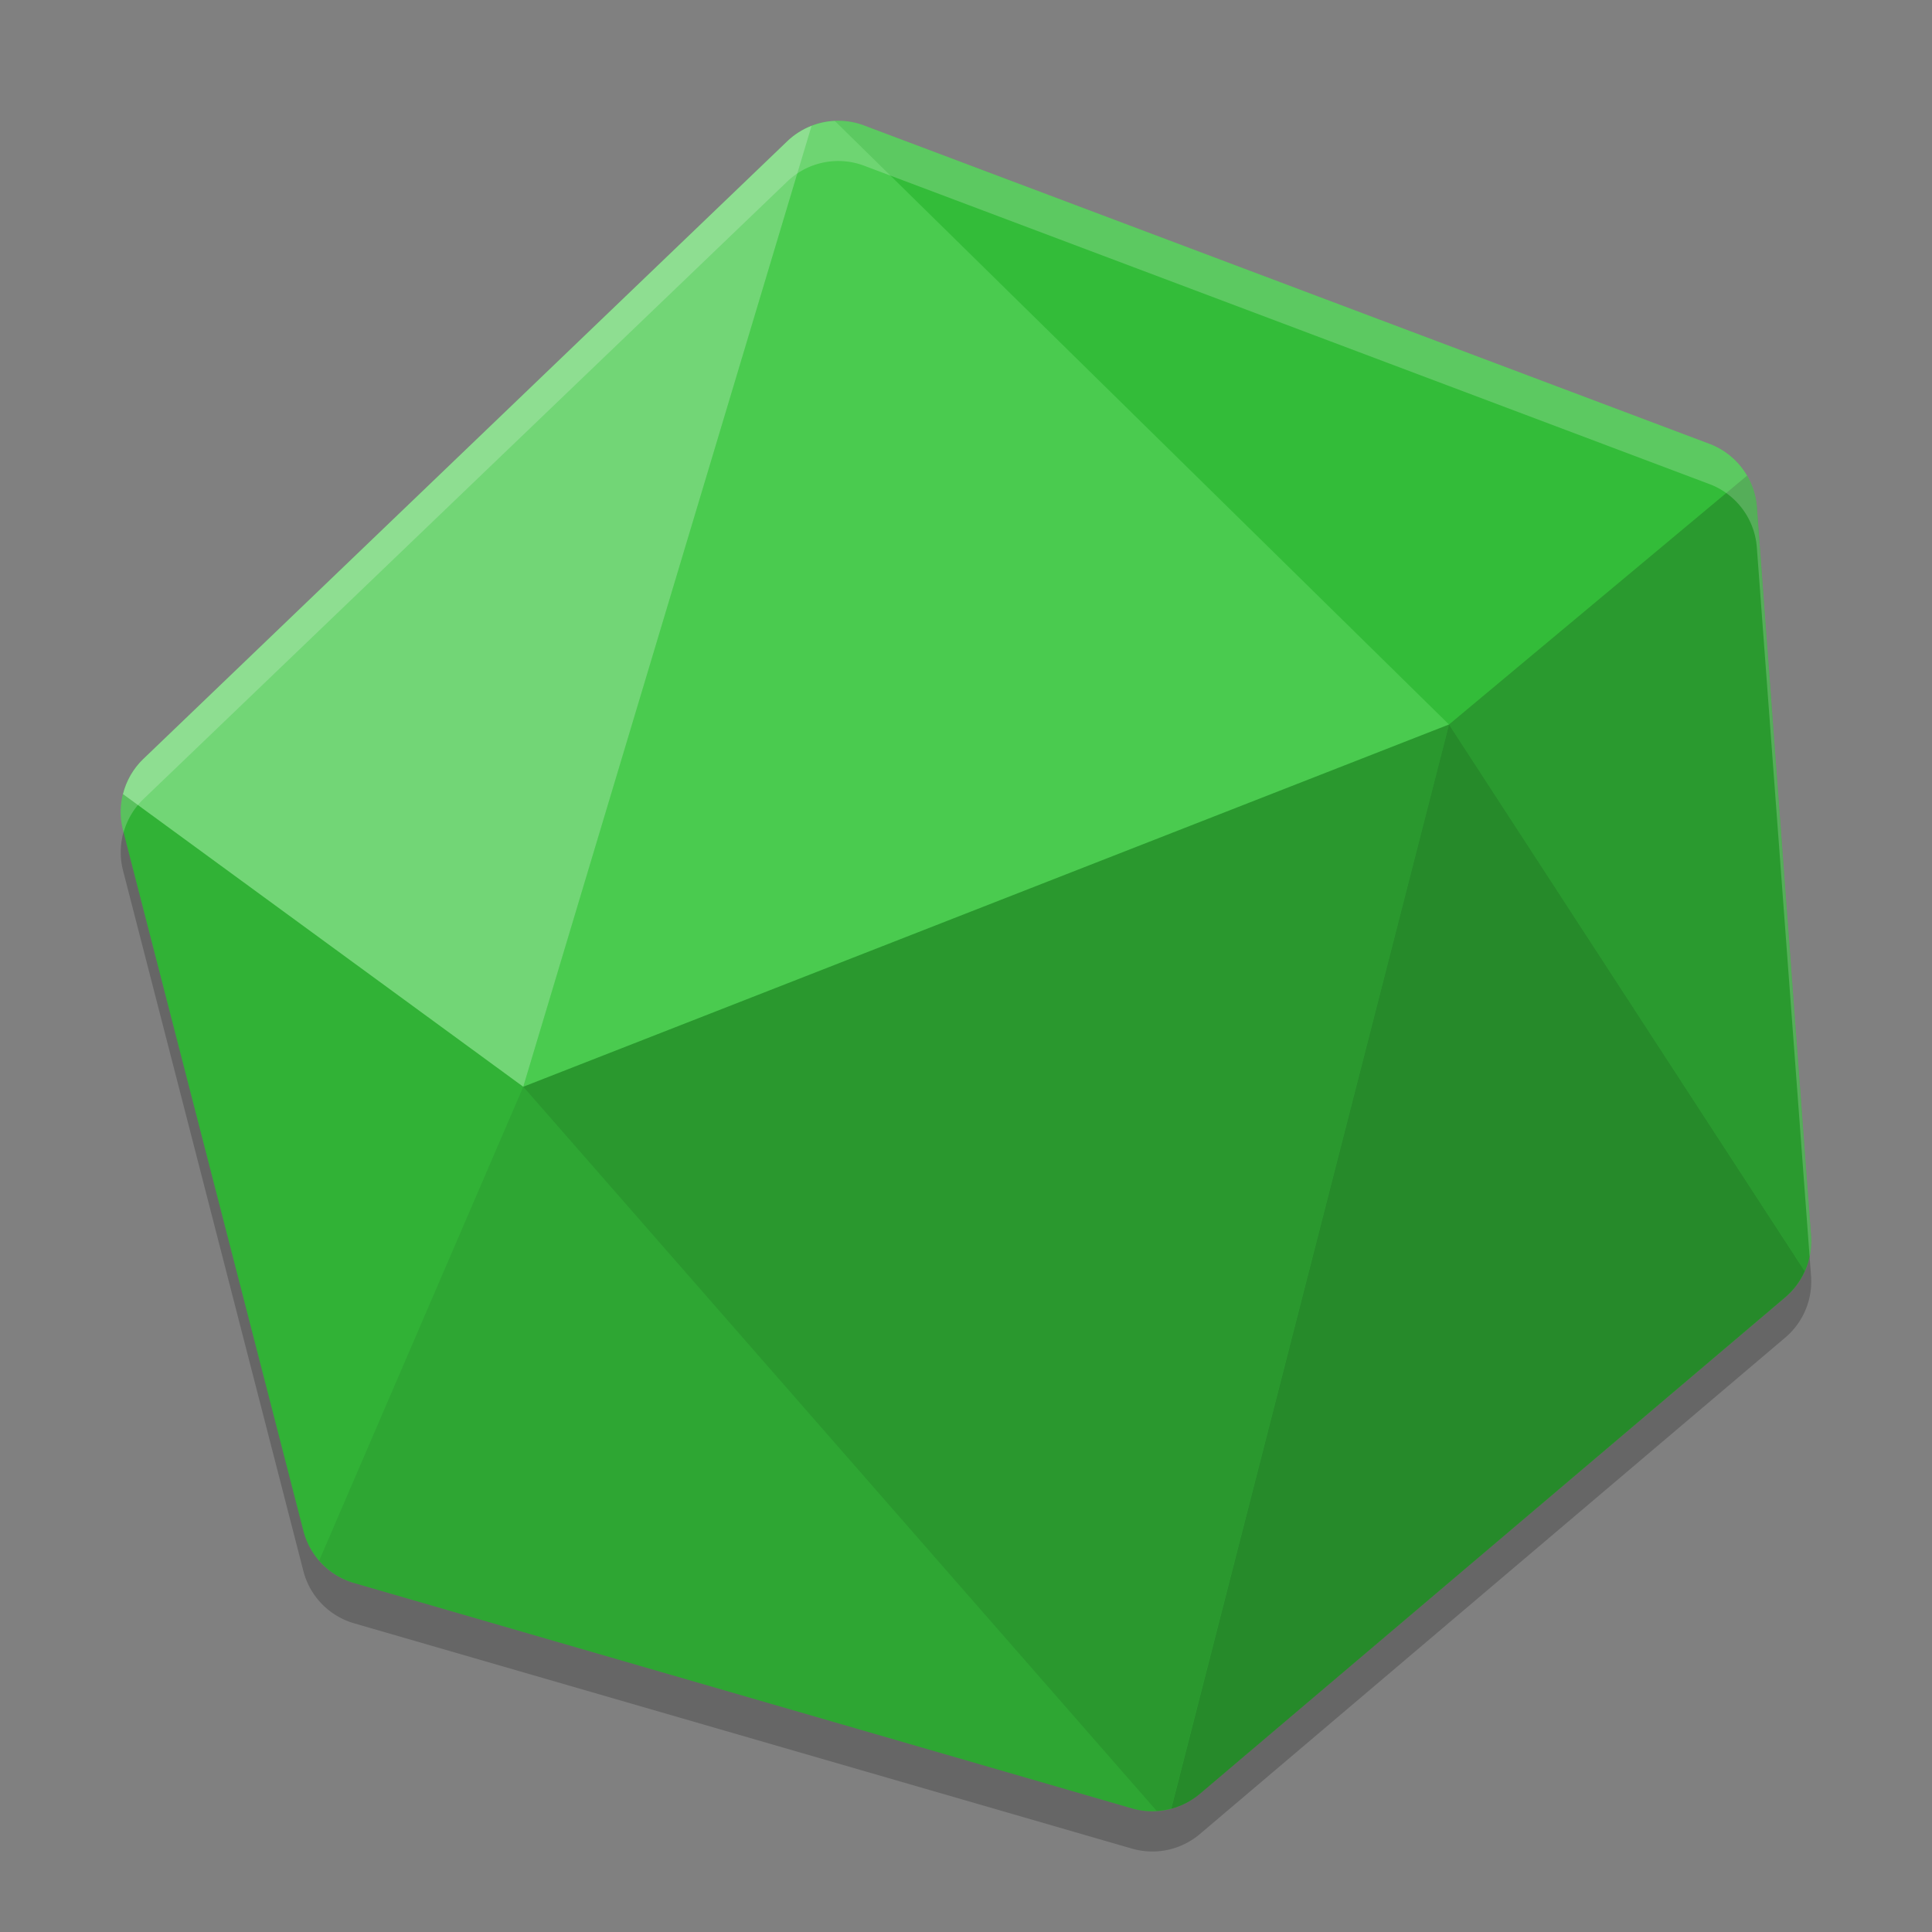 <svg xmlns="http://www.w3.org/2000/svg" width="48" height="48" version="1">
 <rect width="100%" height="100%" fill="#808080" stroke="none"/>
 <path style="opacity:0.2" d="M 20.751,4.001 A 1.826,1.826 0 0 0 19.56,4.508 L 3.562,19.855 a 1.826,1.826 0 0 0 -0.505,1.773 l 4.48,17.403 a 1.826,1.826 0 0 0 1.261,1.3 L 28.122,45.928 a 1.826,1.826 0 0 0 1.689,-0.362 L 44.355,33.231 a 1.826,1.826 0 0 0 0.64,-1.528 L 43.649,13.601 A 1.826,1.826 0 0 0 42.472,12.028 L 21.468,4.117 a 1.826,1.826 0 0 0 -0.717,-0.116 z"/>
 <path style="fill:#36c53c" d="M 20.751,3.001 A 1.826,1.826 0 0 0 19.56,3.508 L 3.562,18.855 A 1.826,1.826 0 0 0 3.057,20.627 l 4.48,17.403 a 1.826,1.826 0 0 0 1.261,1.3 L 28.122,44.928 a 1.826,1.826 0 0 0 1.689,-0.362 L 44.355,32.231 a 1.826,1.826 0 0 0 0.64,-1.528 L 43.649,12.601 A 1.826,1.826 0 0 0 42.472,11.028 L 21.468,3.117 a 1.826,1.826 0 0 0 -0.717,-0.116 z"/>
 <path style="opacity:0.3;fill:#ffffff" d="m 20.164,3.125 c -0.224,0.087 -0.43,0.217 -0.604,0.383 L 3.562,18.855 c -0.248,0.238 -0.423,0.542 -0.506,0.875 L 13,27 Z"/>
 <path style="opacity:0.1;fill:#ffffff" d="M 20.74,3.004 C 20.543,3.013 20.348,3.054 20.164,3.125 L 13,27 36,18 Z"/>
 <path style="opacity:0.05" d="m 20.752,3.002 c -0.004,6.383e-4 -0.008,0.001 -0.012,0.002 L 36,18 43.404,11.818 C 43.193,11.455 42.864,11.176 42.471,11.027 L 21.469,3.117 C 21.24,3.031 20.996,2.992 20.752,3.002 Z"/>
 <path style="opacity:0.1" d="m 3.057,19.73 c -0.074,0.294 -0.074,0.602 0,0.896 L 7.537,38.031 c 0.071,0.275 0.206,0.529 0.393,0.742 L 13,27 Z"/>
 <path style="opacity:0.16" d="M 13,27 7.93,38.773 c 0.23,0.265 0.532,0.459 0.869,0.557 l 19.322,5.598 c 0.2,0.057 0.409,0.08 0.617,0.066 z"/>
 <path style="opacity:0.23" d="m 36,18 -23,9 15.738,17.994 c 0.121,-0.007 0.242,-0.026 0.359,-0.057 z"/>
 <path style="opacity:0.3" d="m 36,18 -6.902,26.938 c 0.262,-0.069 0.506,-0.196 0.713,-0.371 L 44.355,32.23 c 0.208,-0.177 0.373,-0.398 0.484,-0.646 z"/>
 <path style="opacity:0.22" d="M 43.404,11.818 36,18 44.84,31.584 c 0.124,-0.276 0.177,-0.579 0.154,-0.881 L 43.648,12.602 c -0.021,-0.276 -0.104,-0.544 -0.244,-0.783 z"/>
 <path style="opacity:0.2;fill:#ffffff" d="M 20.752 3.002 A 1.826 1.826 0 0 0 19.561 3.508 L 3.562 18.855 A 1.826 1.826 0 0 0 3.057 20.627 L 3.07 20.682 A 1.826 1.826 0 0 1 3.562 19.855 L 19.561 4.508 A 1.826 1.826 0 0 1 20.752 4.002 A 1.826 1.826 0 0 1 21.469 4.117 L 42.471 12.027 A 1.826 1.826 0 0 1 43.648 13.602 L 44.959 31.219 A 1.826 1.826 0 0 0 44.994 30.703 L 43.648 12.602 A 1.826 1.826 0 0 0 42.471 11.027 L 21.469 3.117 A 1.826 1.826 0 0 0 20.752 3.002 z"/>
</svg>
